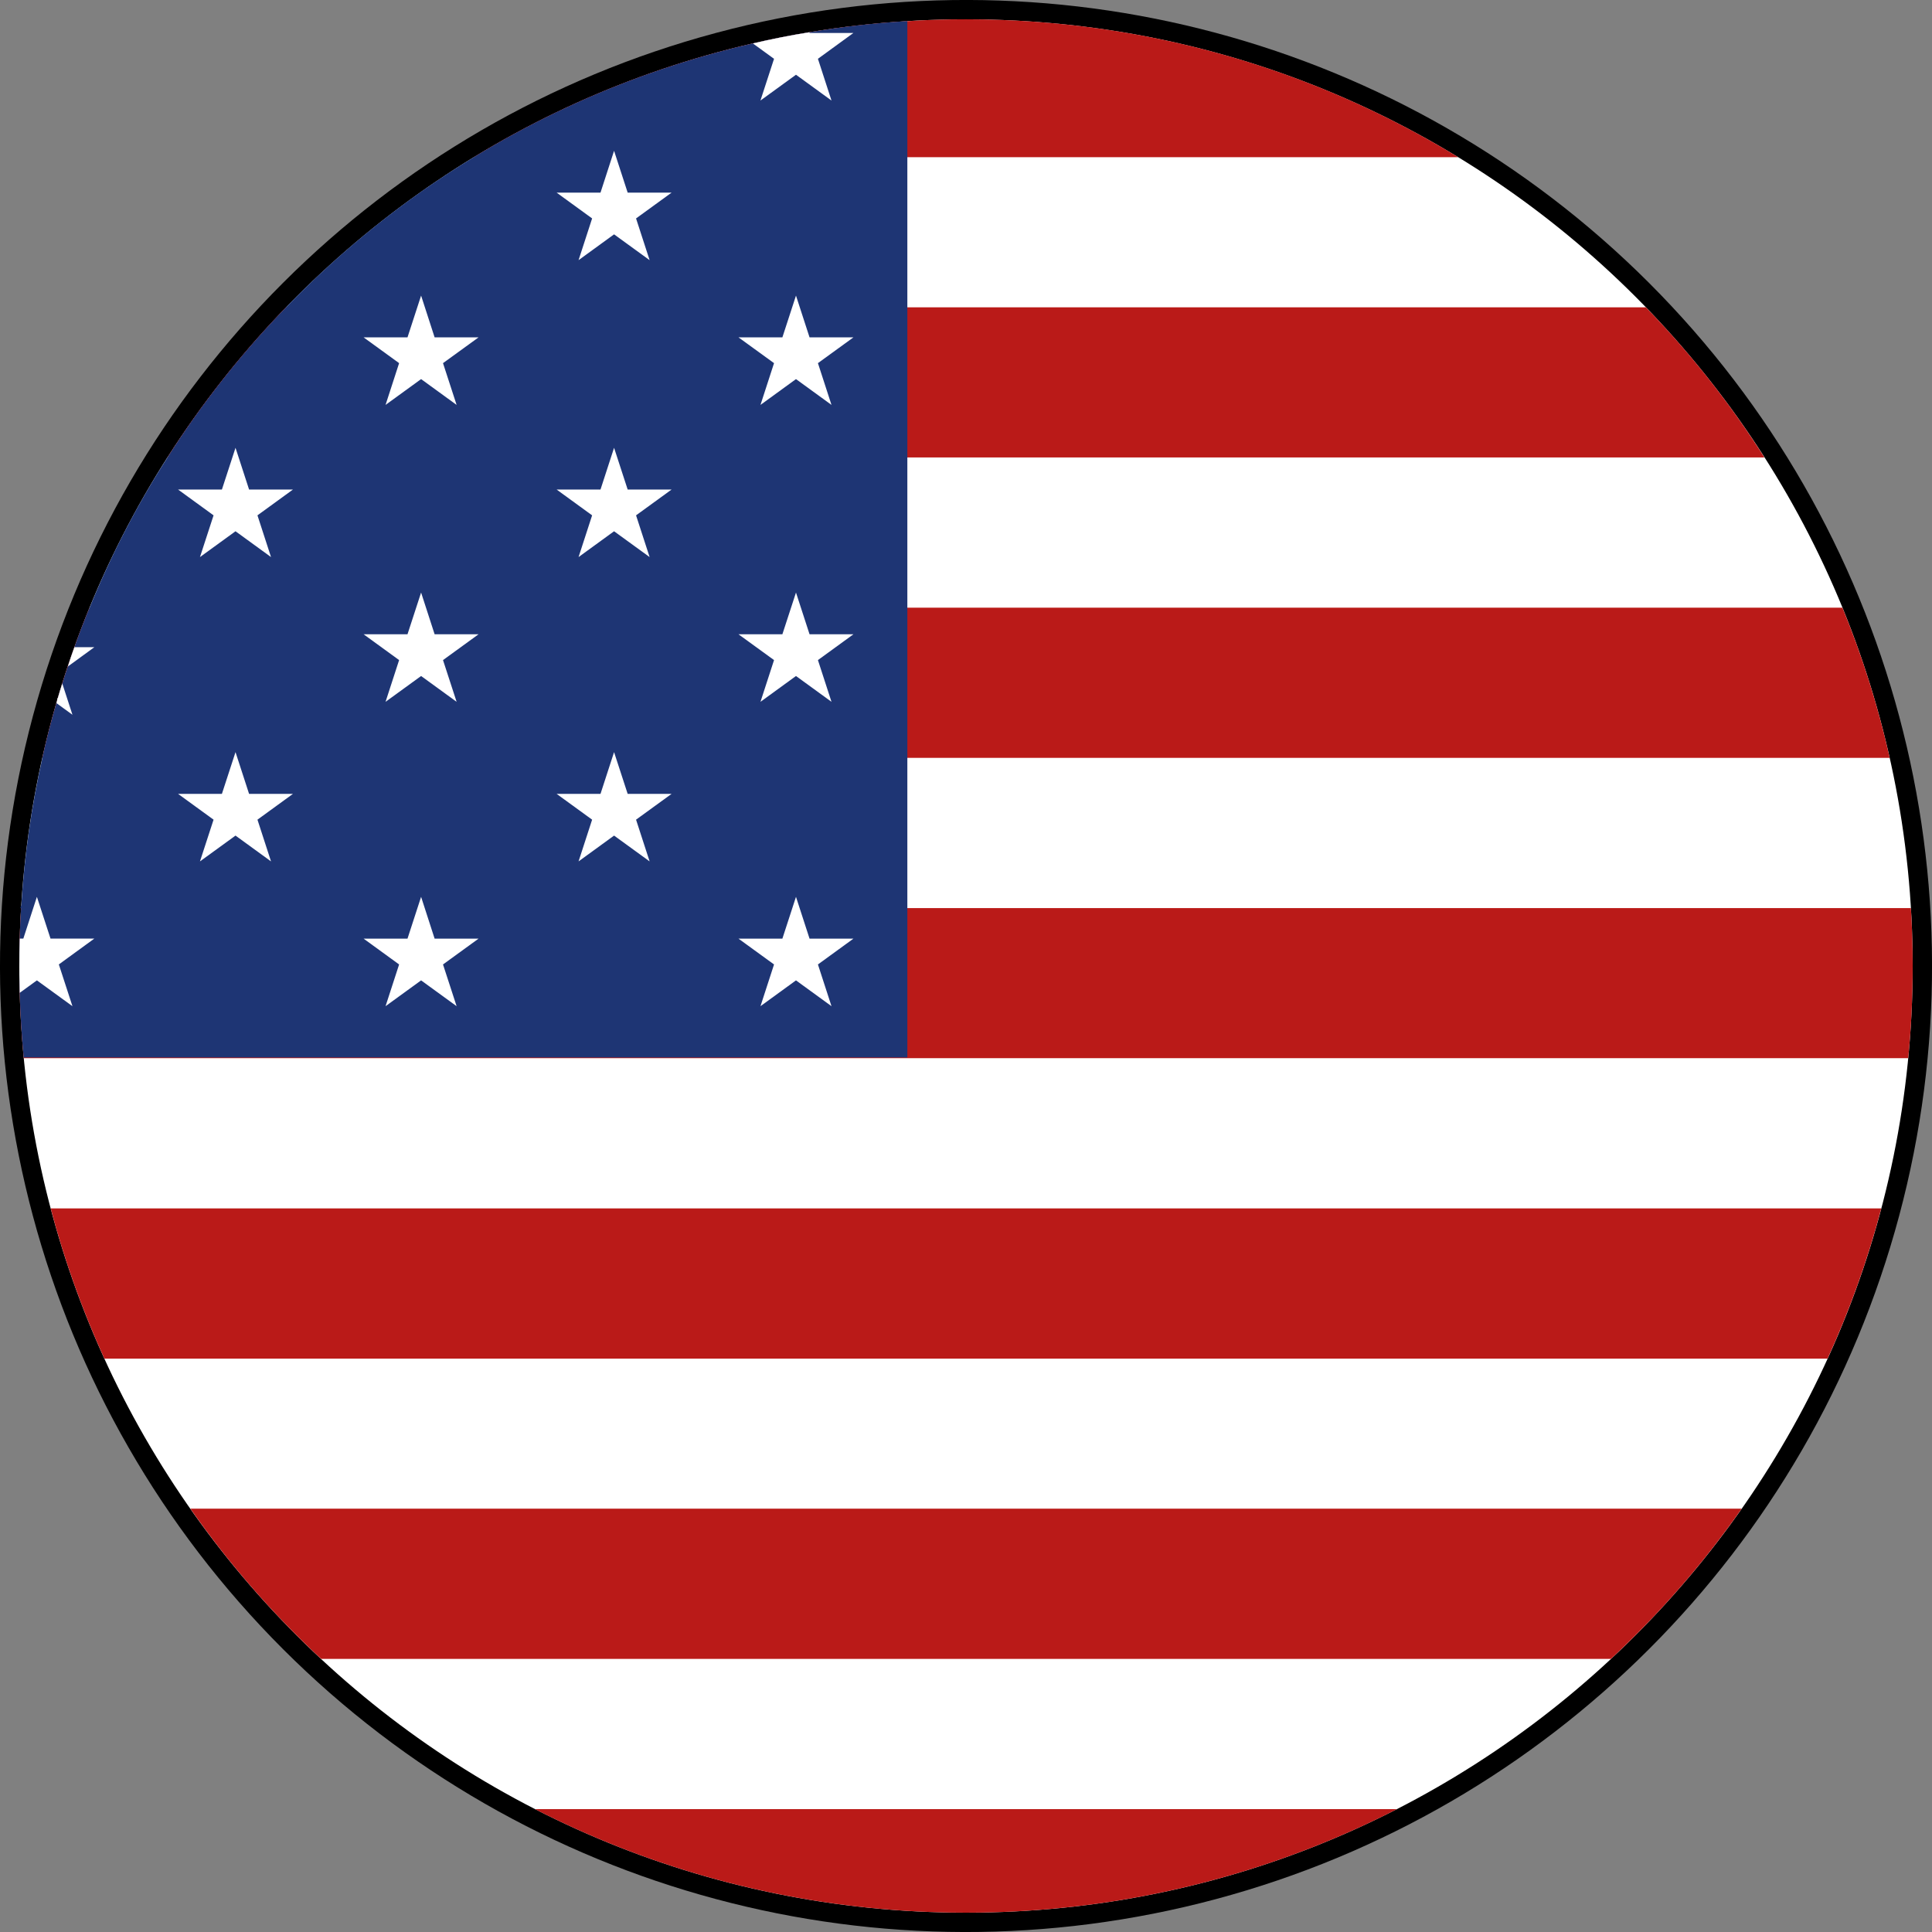 <?xml version="1.0" encoding="UTF-8"?>
<svg xmlns="http://www.w3.org/2000/svg" viewBox="0 0 500 500">
  <rect x="0" y="0" width="500" height="500" fill="#808080" stroke="none"/>
  <defs>
    <style>
      .cls-1 {
        fill: #1e3574;
      }

      .cls-1, .cls-2, .cls-3, .cls-4 {
        stroke-width: 0px;
      }

      .cls-2 {
        fill: #000;
      }

      .cls-3 {
        fill: #ba1a18;
      }

      .cls-4 {
        fill: #fff;
      }
    </style>
  </defs>
  <g id="BACKGROUND">
    <circle class="cls-2" cx="250" cy="250" r="250" transform="translate(-103.55 250) rotate(-45)"/>
  </g>
  <g id="OBJECTS">
    <path class="cls-4" d="M495,250c0,135.3-109.7,245-245,245S5,385.3,5,250,114.69,5,250,5s245,109.7,245,245Z"/>
  </g>
  <g id="Capa_3" data-name="Capa 3">
    <g>
      <g>
        <path class="cls-3" d="M361.55,468.2c-33.45,17.12-71.38,26.8-111.55,26.8s-78.1-9.68-111.56-26.8h223.11Z"/>
        <path class="cls-3" d="M450.74,390.44c-9.89,14.13-21.24,27.18-33.84,38.88H83.1c-12.6-11.7-23.95-24.75-33.83-38.88h401.48Z"/>
        <path class="cls-3" d="M486.87,312.73c-3.54,13.43-8.21,26.42-13.9,38.88H27.01c-5.68-12.46-10.35-25.44-13.89-38.88h473.75Z"/>
        <path class="cls-3" d="M495,249.99c0,8.04-.37,16.03-1.16,23.86H6.15c0-.06-.03-.12,0-.18-.64-6.31-.98-12.68-1.09-19.12-.06-1.5-.06-3.03-.06-4.56,0-5.05.14-10.03.46-14.97h489.08c.31,4.94.46,9.93.46,14.97Z"/>
        <path class="cls-3" d="M489.04,196.13H10.97c1.09-5.03,2.39-9.99,3.83-14.89.06-.23.12-.49.21-.72,1.55-5.34,3.31-10.58,5.24-15.77.06-.19.14-.4.22-.6.87-2.3,1.75-4.61,2.72-6.88h453.63c5.12,12.47,9.22,25.47,12.23,38.86Z"/>
        <path class="cls-3" d="M456.64,118.39H43.35c8.87-13.97,19.17-27.01,30.68-38.85h351.92c11.52,11.84,21.81,24.88,30.68,38.85Z"/>
        <path class="cls-3" d="M377.37,40.68H122.63c22.02-13.46,46.34-23.49,72.22-29.44,4.81-1.12,9.68-2.11,14.61-2.88,8.3-1.4,16.77-2.39,25.36-2.88,5-.35,10.08-.49,15.18-.49,46.65,0,90.26,13.01,127.37,35.68Z"/>
      </g>
      <path class="cls-1" d="M234.82,5.49v268.19H6.15c-.55-5.52-.89-11.08-1.04-16.73-.03-.77-.05-1.59-.05-2.39-.06-1.5-.06-3.03-.06-4.56,0-2.36.03-4.73.11-7.09.06-2.65.18-5.27.35-7.89h-.2l.26-.82c.81-12.98,2.66-25.69,5.45-38.07,1.03-4.78,2.27-9.5,3.63-14.17.06-.23.15-.49.2-.72.06-.23.12-.49.21-.72.34-1.19.69-2.35,1.06-3.49.03-.06.03-.09.06-.14.43-1.48.93-2.97,1.44-4.41.52-1.67,1.09-3.35,1.7-5,.31-.91.64-1.81.98-2.74.06-.19.14-.4.22-.6.35-.92.69-1.84,1.07-2.76.53-1.39,1.07-2.77,1.65-4.12,5.55-13.6,12.3-26.64,20.17-38.88,8.87-13.97,19.17-27.01,30.68-38.85,14.42-14.92,30.75-28.01,48.59-38.86,22.02-13.46,46.34-23.49,72.22-29.44,4.81-1.12,9.68-2.11,14.61-2.88,8.3-1.4,16.77-2.39,25.36-2.88Z"/>
      <g>
        <path class="cls-4" d="M211.68,15.22l3.51,10.8-9.19-6.68-9.2,6.68,3.52-10.8-5.48-3.98c4.81-1.12,9.68-2.11,14.61-2.88l.06.17h11.35l-9.19,6.69Z"/>
        <polygon class="cls-4" points="206 76.5 209.51 87.31 220.87 87.31 211.68 93.98 215.19 104.79 206 98.11 196.81 104.79 200.32 93.98 191.12 87.31 202.48 87.31 206 76.5"/>
        <polygon class="cls-4" points="206 153.35 209.51 164.15 220.87 164.15 211.68 170.83 215.19 181.63 206 174.95 196.81 181.63 200.32 170.83 191.12 164.15 202.48 164.15 206 153.35"/>
        <polygon class="cls-4" points="206 232.1 209.51 242.92 220.87 242.92 211.68 249.6 215.19 260.4 206 253.72 196.81 260.4 200.32 249.6 191.12 242.92 202.48 242.92 206 232.1"/>
      </g>
      <g>
        <polygon class="cls-4" points="108.98 76.5 112.48 87.31 123.85 87.31 114.65 93.98 118.17 104.79 108.98 98.11 99.78 104.79 103.29 93.98 94.1 87.31 105.46 87.31 108.98 76.5"/>
        <polygon class="cls-4" points="108.98 153.35 112.48 164.15 123.85 164.15 114.65 170.83 118.17 181.63 108.98 174.95 99.78 181.63 103.29 170.83 94.1 164.15 105.46 164.15 108.98 153.35"/>
        <polygon class="cls-4" points="108.98 232.1 112.48 242.92 123.85 242.92 114.65 249.6 118.17 260.4 108.98 253.72 99.78 260.4 103.29 249.6 94.1 242.92 105.46 242.92 108.98 232.1"/>
        <path class="cls-4" d="M15.23,249.6l3.52,10.8-9.2-6.68-4.44,3.22c-.03-.77-.05-1.59-.05-2.39-.06-1.5-.06-3.03-.06-4.56,0-2.36.03-4.73.11-7.09h.93l3.51-10.8,3.52,10.8h11.35l-9.19,6.69Z"/>
        <path class="cls-4" d="M16.12,176.89l2.63,8.09-4.15-3.02c.06-.23.15-.49.2-.72.06-.23.12-.49.21-.72.34-1.19.69-2.35,1.06-3.49.03-.06.03-.09.06-.14Z"/>
        <path class="cls-4" d="M24.42,167.49l-6.86,5c.52-1.67,1.09-3.35,1.7-5h5.16Z"/>
      </g>
      <path class="cls-4" d="M15,180.53l.37,1.12-.58-.4c.06-.23.12-.49.21-.72Z"/>
      <g>
        <polygon class="cls-4" points="158.92 39.03 162.44 49.85 173.81 49.85 164.61 56.53 168.12 67.33 158.92 60.65 149.73 67.33 153.24 56.53 144.05 49.85 155.41 49.85 158.92 39.03"/>
        <polygon class="cls-4" points="158.92 115.89 162.44 126.69 173.81 126.69 164.61 133.37 168.12 144.17 158.92 137.49 149.73 144.17 153.24 133.37 144.05 126.69 155.41 126.69 158.92 115.89"/>
        <polygon class="cls-4" points="158.92 194.65 162.44 205.45 173.81 205.45 164.61 212.13 168.12 222.93 158.92 216.25 149.73 222.93 153.24 212.13 144.05 205.45 155.41 205.45 158.92 194.65"/>
      </g>
      <g>
        <polygon class="cls-4" points="60.95 115.89 64.46 126.69 75.82 126.69 66.63 133.37 70.14 144.17 60.95 137.49 51.75 144.17 55.27 133.37 46.08 126.69 57.43 126.69 60.95 115.89"/>
        <polygon class="cls-4" points="60.95 194.65 64.46 205.45 75.82 205.45 66.63 212.13 70.14 222.93 60.95 216.25 51.75 222.93 55.27 212.13 46.08 205.45 57.43 205.45 60.95 194.65"/>
      </g>
    </g>
  </g>
</svg>